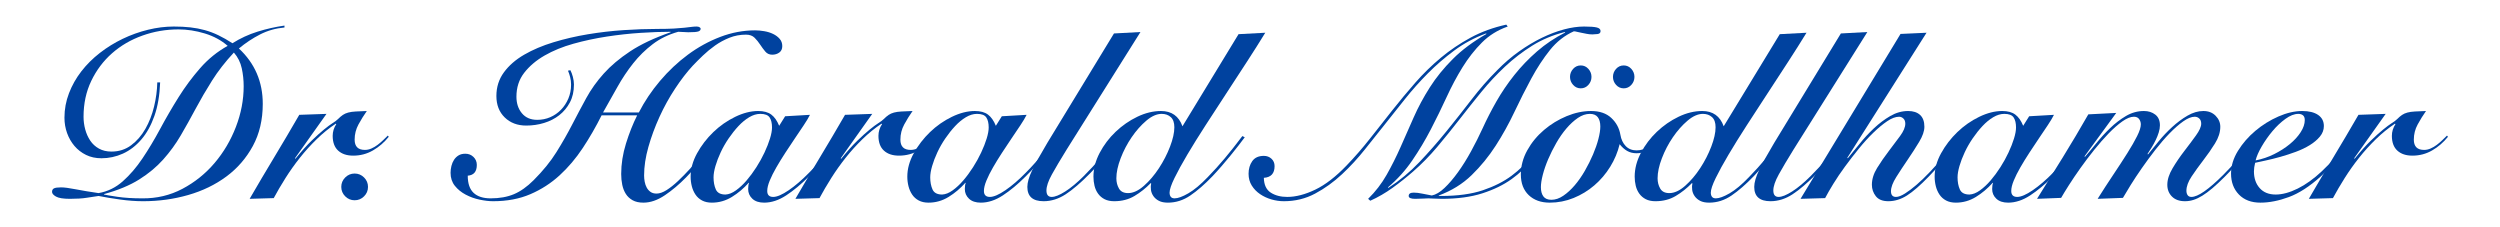 <?xml version="1.0" encoding="UTF-8"?>
<!DOCTYPE svg PUBLIC "-//W3C//DTD SVG 1.1//EN" "http://www.w3.org/Graphics/SVG/1.1/DTD/svg11.dtd">
<svg version="1.1" xmlns="http://www.w3.org/2000/svg" xmlns:xlink="http://www.w3.org/1999/xlink" x="0" y="0" width="440" height="40" viewBox="0, 0, 440, 40">
  <g id="Layer_1">
    <path d="M50.068,4.838 Q47.758,5.048 45.784,6.056 Q43.81,7.064 42.046,8.534 Q46.246,12.44 46.246,18.278 Q46.246,22.478 44.503,25.691 Q42.76,28.904 39.841,31.067 Q36.922,33.23 33.121,34.322 Q29.32,35.414 25.204,35.414 Q23.272,35.414 21.151,35.12 Q19.03,34.826 17.35,34.49 Q16.426,34.616 15.271,34.805 Q14.116,34.994 12.31,34.994 Q10.546,34.994 9.853,34.595 Q9.16,34.196 9.16,33.776 Q9.16,33.314 9.517,33.146 Q9.874,32.978 10.756,32.978 Q11.596,32.978 13.318,33.314 Q15.04,33.65 17.35,33.986 Q19.744,33.566 21.613,31.907 Q23.482,30.248 25.078,27.875 Q26.674,25.502 28.186,22.688 Q29.698,19.874 31.42,17.123 Q33.142,14.372 35.242,11.978 Q37.342,9.584 40.072,8.072 Q38.392,6.602 36.04,5.888 Q33.688,5.174 31.42,5.174 Q28.102,5.174 25.057,6.266 Q22.012,7.358 19.723,9.374 Q17.434,11.39 16.069,14.225 Q14.704,17.06 14.704,20.546 Q14.704,21.68 14.998,22.772 Q15.292,23.864 15.88,24.746 Q16.468,25.628 17.413,26.153 Q18.358,26.678 19.618,26.678 Q21.592,26.678 23.083,25.565 Q24.574,24.452 25.582,22.688 Q26.59,20.924 27.115,18.761 Q27.64,16.598 27.682,14.498 L28.186,14.498 Q28.06,17.9 27.178,20.399 Q26.296,22.898 24.868,24.557 Q23.44,26.216 21.634,27.035 Q19.828,27.854 17.854,27.854 Q16.342,27.854 15.145,27.266 Q13.948,26.678 13.108,25.691 Q12.268,24.704 11.806,23.423 Q11.344,22.142 11.344,20.714 Q11.344,18.488 12.142,16.409 Q12.94,14.33 14.326,12.545 Q15.712,10.76 17.581,9.311 Q19.45,7.862 21.592,6.833 Q23.734,5.804 26.044,5.237 Q28.354,4.67 30.58,4.67 Q32.176,4.67 33.499,4.817 Q34.822,4.964 36.04,5.3 Q37.258,5.636 38.434,6.203 Q39.61,6.77 40.912,7.61 Q42.97,6.308 45.322,5.573 Q47.674,4.838 50.068,4.502 z M42.886,15.17 Q42.886,13.574 42.55,12.02 Q42.214,10.466 41.164,9.248 Q38.896,11.684 37.321,14.183 Q35.746,16.682 34.444,19.118 Q33.142,21.554 31.819,23.822 Q30.496,26.09 28.732,28.064 Q26.968,30.038 24.49,31.592 Q22.012,33.146 18.316,34.154 L18.316,34.238 Q18.82,34.364 20.668,34.637 Q22.516,34.91 25.036,34.91 Q28.858,34.952 32.113,33.23 Q35.368,31.508 37.762,28.694 Q40.156,25.88 41.521,22.331 Q42.886,18.782 42.886,15.17 z" fill="#00429F"/>
    <path d="M43.936,34.994 Q46.078,31.298 48.283,27.644 Q50.488,23.99 52.672,20.21 L57.46,20.042 L51.916,27.854 L52,27.938 Q53.596,25.964 54.835,24.767 Q56.074,23.57 56.998,22.814 Q57.922,22.058 58.552,21.659 Q59.182,21.26 59.476,20.966 Q59.938,20.504 60.337,20.231 Q60.736,19.958 61.282,19.811 Q61.828,19.664 62.605,19.622 Q63.382,19.58 64.558,19.538 Q63.76,20.672 63.088,21.911 Q62.416,23.15 62.416,24.578 Q62.416,26.384 64.222,26.384 Q64.81,26.384 65.377,26.132 Q65.944,25.88 66.448,25.502 Q66.952,25.124 67.414,24.683 Q67.876,24.242 68.254,23.864 L68.422,24.074 Q67.246,25.544 65.65,26.468 Q64.054,27.392 62.164,27.392 Q60.484,27.392 59.518,26.51 Q58.552,25.628 58.552,23.906 Q58.552,22.814 59.182,21.848 L59.098,21.764 Q57.334,22.94 55.738,24.494 Q54.142,26.048 52.777,27.77 Q51.412,29.492 50.257,31.319 Q49.102,33.146 48.178,34.868 z" fill="#00429F"/>
    <path d="M60.064,32.894 Q60.064,31.928 60.757,31.235 Q61.45,30.542 62.416,30.542 Q63.382,30.542 64.075,31.235 Q64.768,31.928 64.768,32.894 Q64.768,33.86 64.075,34.553 Q63.382,35.246 62.416,35.246 Q61.45,35.246 60.757,34.553 Q60.064,33.86 60.064,32.894 z" fill="#00429F"/>
    <path d="M112.438,19.79 Q113.95,16.85 116.176,14.225 Q118.402,11.6 121.069,9.626 Q123.736,7.652 126.76,6.497 Q129.784,5.342 132.892,5.342 Q133.648,5.342 134.509,5.489 Q135.37,5.636 136.063,5.972 Q136.756,6.308 137.218,6.833 Q137.68,7.358 137.68,8.114 Q137.68,8.87 137.155,9.248 Q136.63,9.626 135.916,9.626 Q135.16,9.626 134.698,9.08 Q134.236,8.534 133.795,7.862 Q133.354,7.19 132.808,6.644 Q132.262,6.098 131.296,6.098 Q129.742,6.098 128.377,6.644 Q127.012,7.19 125.857,8.009 Q124.702,8.828 123.715,9.773 Q122.728,10.718 121.93,11.558 Q120.376,13.238 118.822,15.59 Q117.268,17.942 116.071,20.567 Q114.874,23.192 114.118,25.859 Q113.362,28.526 113.362,30.878 Q113.362,31.424 113.467,31.991 Q113.572,32.558 113.824,33.02 Q114.076,33.482 114.496,33.776 Q114.916,34.07 115.546,34.07 Q116.344,34.07 117.31,33.461 Q118.276,32.852 119.326,31.865 Q120.376,30.878 121.447,29.702 Q122.518,28.526 123.442,27.371 Q124.366,26.216 125.122,25.25 Q125.878,24.284 126.298,23.738 L126.676,24.032 Q125.626,25.376 124.093,27.371 Q122.56,29.366 120.754,31.214 Q118.948,33.062 117.016,34.364 Q115.084,35.666 113.236,35.666 Q112.102,35.666 111.346,35.246 Q110.59,34.826 110.149,34.133 Q109.708,33.44 109.519,32.537 Q109.33,31.634 109.33,30.626 Q109.33,27.98 110.17,25.271 Q111.01,22.562 112.144,20.294 L105.886,20.294 Q104.374,23.318 102.568,26.048 Q100.762,28.778 98.494,30.857 Q96.226,32.936 93.349,34.175 Q90.472,35.414 86.776,35.414 Q85.726,35.414 84.424,35.141 Q83.122,34.868 81.967,34.259 Q80.812,33.65 80.056,32.705 Q79.3,31.76 79.3,30.416 Q79.3,29.828 79.447,29.219 Q79.594,28.61 79.909,28.127 Q80.224,27.644 80.707,27.35 Q81.19,27.056 81.904,27.056 Q82.744,27.056 83.332,27.623 Q83.92,28.19 83.92,29.03 Q83.92,30.794 82.324,30.92 Q82.324,32.978 83.353,33.944 Q84.382,34.91 86.356,34.91 Q88.708,34.91 90.451,34.175 Q92.194,33.44 93.916,31.718 Q96.394,29.24 97.927,26.783 Q99.46,24.326 100.699,21.932 Q101.938,19.538 103.177,17.27 Q104.416,15.002 106.264,12.944 Q108.112,10.886 110.905,9.038 Q113.698,7.19 118.024,5.678 L118.024,5.594 Q115.672,5.594 112.753,5.783 Q109.834,5.972 106.81,6.434 Q103.786,6.896 100.93,7.694 Q98.074,8.492 95.848,9.773 Q93.622,11.054 92.257,12.818 Q90.892,14.582 90.892,17.018 Q90.892,18.782 91.858,19.937 Q92.824,21.092 94.546,21.092 Q95.764,21.092 96.835,20.63 Q97.906,20.168 98.725,19.328 Q99.544,18.488 100.027,17.354 Q100.51,16.22 100.51,14.876 Q100.51,14.204 100.342,13.553 Q100.174,12.902 99.964,12.44 L100.384,12.356 Q100.636,12.818 100.825,13.532 Q101.014,14.246 101.014,14.876 Q101.014,16.682 100.3,18.026 Q99.586,19.37 98.431,20.273 Q97.276,21.176 95.764,21.638 Q94.252,22.1 92.614,22.1 Q90.304,22.1 88.834,20.672 Q87.364,19.244 87.364,16.892 Q87.364,14.54 88.687,12.734 Q90.01,10.928 92.257,9.626 Q94.504,8.324 97.402,7.442 Q100.3,6.56 103.45,6.035 Q106.6,5.51 109.771,5.3 Q112.942,5.09 115.672,5.09 Q117.436,5.09 118.57,5.027 Q119.704,4.964 120.46,4.88 Q121.216,4.796 121.699,4.733 Q122.182,4.67 122.602,4.67 Q122.938,4.67 123.127,4.796 Q123.316,4.922 123.316,5.048 Q123.316,5.384 122.917,5.531 Q122.518,5.678 121.132,5.678 Q120.67,5.678 120.271,5.636 Q119.872,5.594 119.368,5.594 Q116.806,6.308 114.874,7.778 Q112.942,9.248 111.43,11.159 Q109.918,13.07 108.658,15.317 Q107.398,17.564 106.138,19.79 z" fill="#00429F"/>
    <path d="M138.184,20.462 L142.552,20.21 Q142.174,20.966 141.46,22.037 Q140.746,23.108 139.906,24.347 Q139.066,25.586 138.205,26.909 Q137.344,28.232 136.63,29.471 Q135.916,30.71 135.475,31.781 Q135.034,32.852 135.034,33.608 Q135.034,34.658 136.084,34.658 Q137.092,34.658 138.814,33.482 Q140.536,32.306 142.426,30.374 Q143.224,29.576 144.043,28.652 Q144.862,27.728 145.618,26.825 Q146.374,25.922 147.004,25.145 Q147.634,24.368 148.012,23.864 L148.306,24.032 Q147.214,25.502 145.786,27.287 Q144.358,29.072 142.342,31.088 Q140.326,33.104 138.373,34.385 Q136.42,35.666 134.488,35.666 Q133.144,35.666 132.409,34.973 Q131.674,34.28 131.674,33.272 Q131.674,32.936 131.716,32.642 Q131.758,32.348 131.842,32.18 L131.758,32.18 Q130.456,33.65 128.818,34.658 Q127.18,35.666 125.29,35.666 Q124.282,35.666 123.568,35.288 Q122.854,34.91 122.413,34.259 Q121.972,33.608 121.762,32.789 Q121.552,31.97 121.552,31.088 Q121.552,29.03 122.686,26.972 Q123.82,24.914 125.542,23.255 Q127.264,21.596 129.385,20.567 Q131.506,19.538 133.438,19.538 Q134.908,19.538 135.748,20.168 Q136.588,20.798 137.134,22.142 z M125.584,31.214 Q125.584,32.432 125.983,33.335 Q126.382,34.238 127.684,34.238 Q128.566,34.196 129.532,33.503 Q130.498,32.81 131.401,31.76 Q132.304,30.71 133.123,29.429 Q133.942,28.148 134.551,26.846 Q135.16,25.544 135.517,24.389 Q135.874,23.234 135.874,22.436 Q135.874,21.302 135.454,20.672 Q135.034,20.042 133.816,20.042 Q132.85,20.042 131.863,20.63 Q130.876,21.218 129.973,22.184 Q129.07,23.15 128.251,24.347 Q127.432,25.544 126.844,26.804 Q126.256,28.064 125.92,29.219 Q125.584,30.374 125.584,31.214 z" fill="#00429F"/>
    <path d="M139.99,34.994 Q142.132,31.298 144.337,27.644 Q146.542,23.99 148.726,20.21 L153.514,20.042 L147.97,27.854 L148.054,27.938 Q149.65,25.964 150.889,24.767 Q152.128,23.57 153.052,22.814 Q153.976,22.058 154.606,21.659 Q155.236,21.26 155.53,20.966 Q155.992,20.504 156.391,20.231 Q156.79,19.958 157.336,19.811 Q157.882,19.664 158.659,19.622 Q159.436,19.58 160.612,19.538 Q159.814,20.672 159.142,21.911 Q158.47,23.15 158.47,24.578 Q158.47,26.384 160.276,26.384 Q160.864,26.384 161.431,26.132 Q161.998,25.88 162.502,25.502 Q163.006,25.124 163.468,24.683 Q163.93,24.242 164.308,23.864 L164.476,24.074 Q163.3,25.544 161.704,26.468 Q160.108,27.392 158.218,27.392 Q156.538,27.392 155.572,26.51 Q154.606,25.628 154.606,23.906 Q154.606,22.814 155.236,21.848 L155.152,21.764 Q153.388,22.94 151.792,24.494 Q150.196,26.048 148.831,27.77 Q147.466,29.492 146.311,31.319 Q145.156,33.146 144.232,34.868 z" fill="#00429F"/>
    <path d="M176.32,20.462 L180.688,20.21 Q180.31,20.966 179.596,22.037 Q178.882,23.108 178.042,24.347 Q177.202,25.586 176.341,26.909 Q175.48,28.232 174.766,29.471 Q174.052,30.71 173.611,31.781 Q173.17,32.852 173.17,33.608 Q173.17,34.658 174.22,34.658 Q175.228,34.658 176.95,33.482 Q178.672,32.306 180.562,30.374 Q181.36,29.576 182.179,28.652 Q182.998,27.728 183.754,26.825 Q184.51,25.922 185.14,25.145 Q185.77,24.368 186.148,23.864 L186.442,24.032 Q185.35,25.502 183.922,27.287 Q182.494,29.072 180.478,31.088 Q178.462,33.104 176.509,34.385 Q174.556,35.666 172.624,35.666 Q171.28,35.666 170.545,34.973 Q169.81,34.28 169.81,33.272 Q169.81,32.936 169.852,32.642 Q169.894,32.348 169.978,32.18 L169.894,32.18 Q168.592,33.65 166.954,34.658 Q165.316,35.666 163.426,35.666 Q162.418,35.666 161.704,35.288 Q160.99,34.91 160.549,34.259 Q160.108,33.608 159.898,32.789 Q159.688,31.97 159.688,31.088 Q159.688,29.03 160.822,26.972 Q161.956,24.914 163.678,23.255 Q165.4,21.596 167.521,20.567 Q169.642,19.538 171.574,19.538 Q173.044,19.538 173.884,20.168 Q174.724,20.798 175.27,22.142 z M163.72,31.214 Q163.72,32.432 164.119,33.335 Q164.518,34.238 165.82,34.238 Q166.702,34.196 167.668,33.503 Q168.634,32.81 169.537,31.76 Q170.44,30.71 171.259,29.429 Q172.078,28.148 172.687,26.846 Q173.296,25.544 173.653,24.389 Q174.01,23.234 174.01,22.436 Q174.01,21.302 173.59,20.672 Q173.17,20.042 171.952,20.042 Q170.986,20.042 169.999,20.63 Q169.012,21.218 168.109,22.184 Q167.206,23.15 166.387,24.347 Q165.568,25.544 164.98,26.804 Q164.392,28.064 164.056,29.219 Q163.72,30.374 163.72,31.214 z" fill="#00429F"/>
    <path d="M200.722,5.636 L187.744,26.3 Q186.106,28.946 185.14,30.689 Q184.174,32.432 184.174,33.524 Q184.174,34.658 185.098,34.658 Q185.98,34.658 187.492,33.692 Q189.004,32.726 190.726,31.004 Q192.322,29.408 193.876,27.602 Q195.43,25.796 196.9,23.864 L197.278,23.99 Q196.774,24.662 196.123,25.502 Q195.472,26.342 194.758,27.203 Q194.044,28.064 193.309,28.925 Q192.574,29.786 191.86,30.5 Q189.424,32.978 187.555,34.196 Q185.686,35.414 183.67,35.414 Q180.814,35.414 180.814,32.894 Q180.814,31.718 181.675,29.933 Q182.536,28.148 184.342,25.124 L196.06,5.888 z" fill="#00429F"/>
    <path d="M217.984,6.014 L222.688,5.762 Q221.302,8.03 219.517,10.781 Q217.732,13.532 215.863,16.388 Q213.994,19.244 212.188,22.037 Q210.382,24.83 208.975,27.203 Q207.568,29.576 206.707,31.34 Q205.846,33.104 205.846,33.902 Q205.846,34.364 206.056,34.637 Q206.266,34.91 206.728,34.91 Q207.61,34.91 209.143,34.028 Q210.676,33.146 212.566,31.172 Q214.12,29.576 215.548,27.875 Q216.976,26.174 218.656,23.948 L219.076,24.158 Q218.614,24.788 217.963,25.628 Q217.312,26.468 216.556,27.392 Q215.8,28.316 214.981,29.261 Q214.162,30.206 213.364,31.046 Q211.348,33.146 209.5,34.406 Q207.652,35.666 205.552,35.666 Q204.586,35.666 203.977,35.351 Q203.368,35.036 203.011,34.532 Q202.654,34.028 202.57,33.44 Q202.486,32.852 202.612,32.306 L202.528,32.222 Q201.226,33.566 199.672,34.49 Q198.118,35.414 196.102,35.414 Q195.094,35.414 194.401,35.057 Q193.708,34.7 193.267,34.091 Q192.826,33.482 192.637,32.705 Q192.448,31.928 192.448,31.088 Q192.448,28.988 193.54,26.909 Q194.632,24.83 196.354,23.192 Q198.076,21.554 200.176,20.546 Q202.276,19.538 204.334,19.538 Q207.148,19.538 208.114,22.226 z M198.538,33.986 Q199.882,33.986 201.331,32.705 Q202.78,31.424 203.977,29.597 Q205.174,27.77 205.93,25.796 Q206.686,23.822 206.686,22.394 Q206.686,21.176 206.056,20.609 Q205.426,20.042 204.46,20.042 Q203.158,20.042 201.751,21.239 Q200.344,22.436 199.168,24.158 Q197.992,25.88 197.236,27.854 Q196.48,29.828 196.48,31.382 Q196.48,32.39 196.942,33.188 Q197.404,33.986 198.538,33.986 z" fill="#00429F"/>
    <path d="M265.36,4.67 Q262.714,5.594 260.824,7.484 Q258.934,9.374 257.422,11.81 Q255.91,14.246 254.608,17.081 Q253.306,19.916 251.836,22.751 Q250.366,25.586 248.56,28.232 Q246.754,30.878 244.276,32.978 L244.36,33.062 Q247.342,31.13 249.799,28.547 Q252.256,25.964 254.524,23.171 Q256.792,20.378 258.955,17.564 Q261.118,14.75 263.512,12.356 Q265.36,10.466 267.376,9.038 Q269.392,7.61 271.387,6.644 Q273.382,5.678 275.272,5.174 Q277.162,4.67 278.8,4.67 Q280.396,4.67 281.047,4.838 Q281.698,5.006 281.698,5.468 Q281.698,5.93 281.152,5.993 Q280.606,6.056 280.27,6.056 Q279.724,6.056 279.241,5.951 Q278.758,5.846 278.296,5.762 Q277.834,5.678 277.519,5.594 Q277.204,5.51 276.994,5.51 Q274.558,6.602 272.794,8.807 Q271.03,11.012 269.518,13.805 Q268.006,16.598 266.536,19.706 Q265.066,22.814 263.239,25.649 Q261.412,28.484 259.018,30.815 Q256.624,33.146 253.222,34.406 L253.222,34.49 L253.6,34.49 Q258.01,34.49 260.992,33.482 Q263.974,32.474 266.053,30.92 Q268.132,29.366 269.518,27.497 Q270.904,25.628 272.038,23.864 L272.374,24.074 Q271.198,26.09 269.686,28.043 Q268.174,29.996 266.032,31.529 Q263.89,33.062 260.887,34.028 Q257.884,34.994 253.726,34.994 Q253.054,34.994 252.361,34.952 Q251.668,34.91 251.374,34.91 Q251.122,34.91 250.45,34.952 Q249.778,34.994 249.064,34.994 Q247.93,34.994 247.93,34.49 Q247.93,33.902 248.812,33.902 Q249.484,33.902 250.261,34.07 Q251.038,34.238 252.004,34.406 Q253.054,34.196 254.23,33.083 Q255.406,31.97 256.603,30.311 Q257.8,28.652 258.913,26.615 Q260.026,24.578 260.95,22.562 Q262,20.252 263.365,17.858 Q264.73,15.464 266.515,13.217 Q268.3,10.97 270.526,9.038 Q272.752,7.106 275.482,5.72 L275.398,5.636 Q272.248,6.434 269.686,8.03 Q267.124,9.626 264.898,11.705 Q262.672,13.784 260.719,16.178 Q258.766,18.572 256.855,21.029 Q254.944,23.486 252.949,25.859 Q250.954,28.232 248.686,30.206 Q247.006,31.676 245.116,33.041 Q243.226,34.406 241.168,35.33 L240.79,34.994 Q242.722,33.104 244.045,30.773 Q245.368,28.442 246.502,25.88 Q247.636,23.318 248.812,20.651 Q249.988,17.984 251.647,15.38 Q253.306,12.776 255.7,10.382 Q258.094,7.988 261.622,5.972 L261.538,5.888 Q258.472,7.022 255.952,8.891 Q253.432,10.76 251.29,12.923 Q249.148,15.086 247.321,17.375 Q245.494,19.664 243.898,21.68 Q242.176,23.822 240.286,26.216 Q238.396,28.61 236.191,30.668 Q233.986,32.726 231.466,34.07 Q228.946,35.414 225.964,35.414 Q224.872,35.414 223.78,35.099 Q222.688,34.784 221.785,34.175 Q220.882,33.566 220.315,32.663 Q219.748,31.76 219.748,30.584 Q219.748,29.282 220.399,28.358 Q221.05,27.434 222.436,27.434 Q223.234,27.434 223.78,27.938 Q224.326,28.442 224.326,29.24 Q224.326,31.172 222.436,31.298 Q222.478,33.146 223.654,33.902 Q224.83,34.658 226.552,34.658 Q228.82,34.658 231.487,33.377 Q234.154,32.096 237.01,29.114 Q239.152,26.888 241.105,24.41 Q243.058,21.932 245.032,19.433 Q247.006,16.934 249.085,14.561 Q251.164,12.188 253.579,10.172 Q255.994,8.156 258.829,6.623 Q261.664,5.09 265.108,4.334 z" fill="#00429F"/>
    <path d="M292.576,24.116 Q291.736,25.208 290.581,26.09 Q289.426,26.972 288.04,26.972 Q287.074,26.972 286.36,26.552 Q285.646,26.132 285.058,25.376 Q284.554,27.476 283.399,29.345 Q282.244,31.214 280.606,32.621 Q278.968,34.028 276.952,34.847 Q274.936,35.666 272.752,35.666 Q270.442,35.666 269.056,34.343 Q267.67,33.02 267.67,30.71 Q267.67,28.484 268.804,26.447 Q269.938,24.41 271.744,22.877 Q273.55,21.344 275.734,20.441 Q277.918,19.538 280.018,19.538 Q282.286,19.538 283.588,20.756 Q284.89,21.974 285.184,23.696 Q285.394,24.956 286.129,25.712 Q286.864,26.468 288.04,26.468 Q289.174,26.468 290.182,25.796 Q291.19,25.124 292.324,23.78 z M273.046,35.162 Q274.096,35.162 275.146,34.448 Q276.196,33.734 277.162,32.6 Q278.128,31.466 278.947,30.038 Q279.766,28.61 280.375,27.182 Q280.984,25.754 281.32,24.452 Q281.656,23.15 281.656,22.268 Q281.656,21.218 281.215,20.63 Q280.774,20.042 279.808,20.042 Q278.758,20.042 277.708,20.756 Q276.658,21.47 275.692,22.604 Q274.726,23.738 273.907,25.166 Q273.088,26.594 272.479,28.022 Q271.87,29.45 271.534,30.752 Q271.198,32.054 271.198,32.936 Q271.198,33.986 271.639,34.574 Q272.08,35.162 273.046,35.162 z M285.772,11.516 Q286.57,11.516 287.116,12.125 Q287.662,12.734 287.662,13.532 Q287.662,14.33 287.116,14.939 Q286.57,15.548 285.772,15.548 Q284.974,15.548 284.428,14.939 Q283.882,14.33 283.882,13.532 Q283.882,12.734 284.428,12.125 Q284.974,11.516 285.772,11.516 z M278.212,11.516 Q279.01,11.516 279.556,12.125 Q280.102,12.734 280.102,13.532 Q280.102,14.33 279.556,14.939 Q279.01,15.548 278.212,15.548 Q277.414,15.548 276.868,14.939 Q276.322,14.33 276.322,13.532 Q276.322,12.734 276.868,12.125 Q277.414,11.516 278.212,11.516 z" fill="#00429F"/>
    <path d="M313.24,6.014 L317.944,5.762 Q316.558,8.03 314.773,10.781 Q312.988,13.532 311.119,16.388 Q309.25,19.244 307.444,22.037 Q305.638,24.83 304.231,27.203 Q302.824,29.576 301.963,31.34 Q301.102,33.104 301.102,33.902 Q301.102,34.364 301.312,34.637 Q301.522,34.91 301.984,34.91 Q302.866,34.91 304.399,34.028 Q305.932,33.146 307.822,31.172 Q309.376,29.576 310.804,27.875 Q312.232,26.174 313.912,23.948 L314.332,24.158 Q313.87,24.788 313.219,25.628 Q312.568,26.468 311.812,27.392 Q311.056,28.316 310.237,29.261 Q309.418,30.206 308.62,31.046 Q306.604,33.146 304.756,34.406 Q302.908,35.666 300.808,35.666 Q299.842,35.666 299.233,35.351 Q298.624,35.036 298.267,34.532 Q297.91,34.028 297.826,33.44 Q297.742,32.852 297.868,32.306 L297.784,32.222 Q296.482,33.566 294.928,34.49 Q293.374,35.414 291.358,35.414 Q290.35,35.414 289.657,35.057 Q288.964,34.7 288.523,34.091 Q288.082,33.482 287.893,32.705 Q287.704,31.928 287.704,31.088 Q287.704,28.988 288.796,26.909 Q289.888,24.83 291.61,23.192 Q293.332,21.554 295.432,20.546 Q297.532,19.538 299.59,19.538 Q302.404,19.538 303.37,22.226 z M293.794,33.986 Q295.138,33.986 296.587,32.705 Q298.036,31.424 299.233,29.597 Q300.43,27.77 301.186,25.796 Q301.942,23.822 301.942,22.394 Q301.942,21.176 301.312,20.609 Q300.682,20.042 299.716,20.042 Q298.414,20.042 297.007,21.239 Q295.6,22.436 294.424,24.158 Q293.248,25.88 292.492,27.854 Q291.736,29.828 291.736,31.382 Q291.736,32.39 292.198,33.188 Q292.66,33.986 293.794,33.986 z" fill="#00429F"/>
    <path d="M328.654,5.636 L315.676,26.3 Q314.038,28.946 313.072,30.689 Q312.106,32.432 312.106,33.524 Q312.106,34.658 313.03,34.658 Q313.912,34.658 315.424,33.692 Q316.936,32.726 318.658,31.004 Q320.254,29.408 321.808,27.602 Q323.362,25.796 324.832,23.864 L325.21,23.99 Q324.706,24.662 324.055,25.502 Q323.404,26.342 322.69,27.203 Q321.976,28.064 321.241,28.925 Q320.506,29.786 319.792,30.5 Q317.356,32.978 315.487,34.196 Q313.618,35.414 311.602,35.414 Q308.746,35.414 308.746,32.894 Q308.746,31.718 309.607,29.933 Q310.468,28.148 312.274,25.124 L323.992,5.888 z" fill="#00429F"/>
    <path d="M316.894,34.994 L334.492,5.972 L339.07,5.762 L325.126,27.77 L325.21,27.854 Q326.134,26.762 327.289,25.313 Q328.444,23.864 329.809,22.583 Q331.174,21.302 332.686,20.42 Q334.198,19.538 335.836,19.538 Q337.18,19.538 337.936,20.231 Q338.692,20.924 338.692,22.31 Q338.692,23.444 337.768,24.977 Q336.844,26.51 335.752,28.106 Q334.66,29.702 333.736,31.172 Q332.812,32.642 332.812,33.65 Q332.812,34.658 333.694,34.658 Q334.324,34.658 335.29,34.049 Q336.256,33.44 337.369,32.474 Q338.482,31.508 339.637,30.29 Q340.792,29.072 341.863,27.875 Q342.934,26.678 343.774,25.628 Q344.614,24.578 345.076,23.948 L345.328,24.2 Q344.236,25.628 342.703,27.476 Q341.17,29.324 339.49,31.046 Q337.222,33.398 335.626,34.406 Q334.03,35.414 332.35,35.414 Q330.838,35.414 330.145,34.532 Q329.452,33.65 329.452,32.516 Q329.452,31.046 330.376,29.555 Q331.3,28.064 332.392,26.636 Q333.484,25.208 334.408,23.948 Q335.332,22.688 335.332,21.764 Q335.332,21.176 334.996,20.861 Q334.66,20.546 334.24,20.546 Q333.316,20.546 332.161,21.323 Q331.006,22.1 329.725,23.339 Q328.444,24.578 327.163,26.153 Q325.882,27.728 324.727,29.303 Q323.572,30.878 322.669,32.348 Q321.766,33.818 321.22,34.868 z" fill="#00429F"/>
    <path d="M357.13,20.462 L361.498,20.21 Q361.12,20.966 360.406,22.037 Q359.692,23.108 358.852,24.347 Q358.012,25.586 357.151,26.909 Q356.29,28.232 355.576,29.471 Q354.862,30.71 354.421,31.781 Q353.98,32.852 353.98,33.608 Q353.98,34.658 355.03,34.658 Q356.038,34.658 357.76,33.482 Q359.482,32.306 361.372,30.374 Q362.17,29.576 362.989,28.652 Q363.808,27.728 364.564,26.825 Q365.32,25.922 365.95,25.145 Q366.58,24.368 366.958,23.864 L367.252,24.032 Q366.16,25.502 364.732,27.287 Q363.304,29.072 361.288,31.088 Q359.272,33.104 357.319,34.385 Q355.366,35.666 353.434,35.666 Q352.09,35.666 351.355,34.973 Q350.62,34.28 350.62,33.272 Q350.62,32.936 350.662,32.642 Q350.704,32.348 350.788,32.18 L350.704,32.18 Q349.402,33.65 347.764,34.658 Q346.126,35.666 344.236,35.666 Q343.228,35.666 342.514,35.288 Q341.8,34.91 341.359,34.259 Q340.918,33.608 340.708,32.789 Q340.498,31.97 340.498,31.088 Q340.498,29.03 341.632,26.972 Q342.766,24.914 344.488,23.255 Q346.21,21.596 348.331,20.567 Q350.452,19.538 352.384,19.538 Q353.854,19.538 354.694,20.168 Q355.534,20.798 356.08,22.142 z M344.53,31.214 Q344.53,32.432 344.929,33.335 Q345.328,34.238 346.63,34.238 Q347.512,34.196 348.478,33.503 Q349.444,32.81 350.347,31.76 Q351.25,30.71 352.069,29.429 Q352.888,28.148 353.497,26.846 Q354.106,25.544 354.463,24.389 Q354.82,23.234 354.82,22.436 Q354.82,21.302 354.4,20.672 Q353.98,20.042 352.762,20.042 Q351.796,20.042 350.809,20.63 Q349.822,21.218 348.919,22.184 Q348.016,23.15 347.197,24.347 Q346.378,25.544 345.79,26.804 Q345.202,28.064 344.866,29.219 Q344.53,30.374 344.53,31.214 z" fill="#00429F"/>
    <path d="M378.046,27.182 Q378.844,26.174 379.936,24.851 Q381.028,23.528 382.309,22.352 Q383.59,21.176 384.997,20.357 Q386.404,19.538 387.79,19.538 Q389.134,19.538 389.953,20.378 Q390.772,21.218 390.772,22.31 Q390.772,23.738 389.848,25.229 Q388.924,26.72 387.79,28.19 Q386.656,29.66 385.732,31.046 Q384.808,32.432 384.808,33.566 Q384.808,34.028 385.018,34.343 Q385.228,34.658 385.69,34.658 Q387.412,34.658 391.318,30.752 Q392.914,29.156 394.447,27.371 Q395.98,25.586 397.114,24.116 L397.45,24.284 Q396.946,24.914 396.295,25.712 Q395.644,26.51 394.888,27.413 Q394.132,28.316 393.271,29.282 Q392.41,30.248 391.528,31.13 Q390.352,32.306 389.386,33.125 Q388.42,33.944 387.601,34.448 Q386.782,34.952 386.047,35.183 Q385.312,35.414 384.556,35.414 Q383.086,35.414 382.267,34.595 Q381.448,33.776 381.448,32.516 Q381.448,31.172 382.372,29.618 Q383.296,28.064 384.43,26.594 Q385.564,25.124 386.488,23.843 Q387.412,22.562 387.412,21.764 Q387.412,21.176 387.076,20.861 Q386.74,20.546 386.278,20.546 Q385.396,20.546 384.241,21.365 Q383.086,22.184 381.826,23.486 Q380.566,24.788 379.327,26.384 Q378.088,27.98 376.975,29.576 Q375.862,31.172 375.001,32.558 Q374.14,33.944 373.636,34.826 L369.184,34.994 Q370.612,32.726 371.977,30.689 Q373.342,28.652 374.413,26.951 Q375.484,25.25 376.135,23.948 Q376.786,22.646 376.786,21.89 Q376.786,21.386 376.492,20.966 Q376.198,20.546 375.568,20.546 Q374.686,20.546 373.531,21.365 Q372.376,22.184 371.116,23.486 Q369.856,24.788 368.575,26.384 Q367.294,27.98 366.16,29.576 Q365.026,31.172 364.144,32.558 Q363.262,33.944 362.758,34.826 L358.516,34.994 Q360.826,31.298 363.094,27.623 Q365.362,23.948 367.546,20.126 L372.46,19.874 L366.874,27.518 L366.958,27.602 Q367.84,26.594 368.953,25.208 Q370.066,23.822 371.368,22.562 Q372.67,21.302 374.161,20.42 Q375.652,19.538 377.332,19.538 Q378.508,19.538 379.327,20.168 Q380.146,20.798 380.146,22.058 Q380.146,22.646 379.936,23.318 Q379.726,23.99 379.411,24.641 Q379.096,25.292 378.697,25.943 Q378.298,26.594 377.962,27.098 z" fill="#00429F"/>
    <path d="M414.754,23.99 Q413.452,25.754 411.961,27.476 Q410.47,29.198 408.412,31.088 Q405.514,33.692 402.847,34.679 Q400.18,35.666 397.828,35.666 Q395.434,35.666 394.048,34.238 Q392.662,32.81 392.662,30.542 Q392.662,28.526 393.88,26.552 Q395.098,24.578 396.946,23.024 Q398.794,21.47 400.999,20.504 Q403.204,19.538 405.178,19.538 Q406.984,19.538 407.992,20.231 Q409,20.924 409,22.184 Q409,23.192 408.307,24.032 Q407.614,24.872 406.522,25.544 Q405.43,26.216 404.065,26.72 Q402.7,27.224 401.356,27.602 Q400.012,27.98 398.836,28.232 Q397.66,28.484 396.904,28.652 Q396.694,29.492 396.694,30.164 Q396.694,31.97 397.702,33.104 Q398.71,34.238 400.516,34.238 Q402.28,34.238 404.401,33.188 Q406.522,32.138 408.664,30.122 Q410.302,28.568 411.814,26.867 Q413.326,25.166 414.46,23.696 z M405.64,21.134 Q405.64,20.546 405.325,20.294 Q405.01,20.042 404.506,20.042 Q403.456,20.042 402.238,20.924 Q401.02,21.806 399.949,23.087 Q398.878,24.368 398.059,25.775 Q397.24,27.182 396.988,28.232 Q398.71,27.896 400.264,27.119 Q401.818,26.342 403.015,25.355 Q404.212,24.368 404.926,23.255 Q405.64,22.142 405.64,21.134 z" fill="#00429F"/>
    <path d="M406.354,34.994 Q408.496,31.298 410.701,27.644 Q412.906,23.99 415.09,20.21 L419.878,20.042 L414.334,27.854 L414.418,27.938 Q416.014,25.964 417.253,24.767 Q418.492,23.57 419.416,22.814 Q420.34,22.058 420.97,21.659 Q421.6,21.26 421.894,20.966 Q422.356,20.504 422.755,20.231 Q423.154,19.958 423.7,19.811 Q424.246,19.664 425.023,19.622 Q425.8,19.58 426.976,19.538 Q426.178,20.672 425.506,21.911 Q424.834,23.15 424.834,24.578 Q424.834,26.384 426.64,26.384 Q427.228,26.384 427.795,26.132 Q428.362,25.88 428.866,25.502 Q429.37,25.124 429.832,24.683 Q430.294,24.242 430.672,23.864 L430.84,24.074 Q429.664,25.544 428.068,26.468 Q426.472,27.392 424.582,27.392 Q422.902,27.392 421.936,26.51 Q420.97,25.628 420.97,23.906 Q420.97,22.814 421.6,21.848 L421.516,21.764 Q419.752,22.94 418.156,24.494 Q416.56,26.048 415.195,27.77 Q413.83,29.492 412.675,31.319 Q411.52,33.146 410.596,34.868 z" fill="#00429F"/>
  </g>
</svg>
